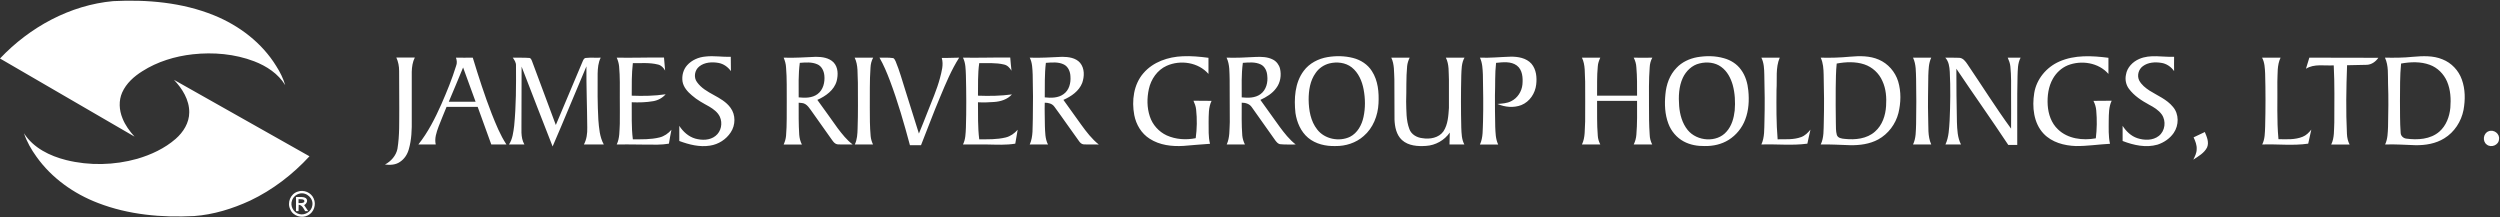 <svg version="1.2" xmlns="http://www.w3.org/2000/svg" viewBox="0 0 1782 155" width="1782" height="155">
	<rect x="0" y="0" width="1782" height="155" fill="#333333" stroke="none"/>
	<title>JRVR_BIG-svg</title>
	<style>
		.s0 { fill: #ffffff } 
	</style>
	<g id="#64818cff">
		<path id="Layer" fill-rule="evenodd" class="s0" d="m0 41.7c21.1-22.3 49.9-38.1 80.7-40.9 24.2-1.2 49.1 0.9 71.8 10.1 18 7.3 34.2 19.6 44.4 36.2 2.7 4.2 5 8.8 6.4 13.6-5-8.2-13.3-13.6-22.1-17-13.9-5.3-29.1-6.6-43.8-5-12.6 1.4-25.2 5.2-36 12.1-5.9 3.7-11.4 8.6-14.3 15.1-2.6 5.8-2.2 12.6 0.2 18.4 1.9 4.9 5.1 9.2 8.6 13.1-31.9-18.5-63.9-37.1-95.9-55.7zm489.8 4.8c3.3-3.7 8.2-5.8 13.1-6.2 6-0.7 12 0.4 18 0.2 0 3.4 0 6.8 0.1 10.2-2.1-2.9-5.1-5.1-8.6-5.8-4.7-0.9-10.2-0.6-14 2.5-3.3 2.6-4.1 7.8-1.6 11.1 6 8.5 17.8 9.9 23.9 18.3 3.8 5.1 3.6 12.4 0.2 17.5-3.3 5.1-8.8 8.6-14.8 9.5-7.4 1.2-14.9-0.7-21.9-3.3q0.1-5.4 0-10.8c2.7 4.2 6.6 7.7 11.4 9.1 4.8 1.3 10.4 1.3 14.4-1.9 4.1-3.2 5.2-9.1 3.1-13.7-1.5-3.2-4.5-5.4-7.5-7.2-4.3-2.4-8.7-4.7-12.4-8-3.1-2.6-6-5.8-6.7-9.9-0.6-4.1 0.5-8.5 3.3-11.6zm244.2-5.4c7.7 0.3 15.4-0.3 23.1-0.6 4.5 0 9.7 0.7 12.8 4.3 3.3 4 3.1 9.7 1.5 14.3-2.3 5.9-7.8 9.6-13.4 12.1 4.3 5.9 8.5 11.8 12.7 17.7 3.7 5.1 7.6 10.2 12.5 14.1-3.6-0.1-7.2 0.1-10.8-0.1-1.4-0.1-2.5-1.2-3.2-2.2-6-8.2-11.6-16.5-17.6-24.6-1.6-2.3-4.4-2.9-6.9-2.9-0.2 5.5 0.1 11 0.1 16.5 0.2 4.5 0.1 9.2 2.2 13.3-4.3 0-8.7-0.1-13 0 2.6-5.8 1.9-12.3 2.2-18.5q0.3-15.7-0.1-31.3c-0.2-4.1-0.2-8.4-2.1-12.1zm11.5 3.7c-1 8.2-0.7 16.4-0.8 24.6 4.5 0.5 9.6 0.5 13.4-2.3 4-2.8 5.3-8 4.9-12.7-0.1-3.2-1.5-6.8-4.6-8.4-3.9-2-8.6-1.5-12.9-1.2zm69.5 7.4c6.9-8.1 17.7-11.7 28-12.1 6.1-0.3 12.3 0.3 18.4 1.1q0 5.8 0 11.5c-7.2-8.3-20-10.2-29.8-5.8-6.7 3-11.2 9.6-12.7 16.6-1.4 6.4-1.4 13.2 0.7 19.5 1.9 5.9 6.4 10.9 12 13.5 6.4 2.9 13.8 3.4 20.7 2q1.4-10.2 0.3-20.4c-0.2-2.2-1-4.3-1.9-6.3 4.3 0.1 8.6 0.1 12.9 0.1-2.3 4.7-2 10.1-2.1 15.2 0.1 5.1-0.3 10.3 1 15.4-6.3 0.4-12.6 1-18.9 1.5-8.3 0.5-17-0.5-24.1-5.1-5.9-3.7-9.7-10.1-11-16.9-1.9-10.2-0.5-21.7 6.5-29.8zm131.3-11.5c6-1 12.2-0.9 18.1 0.6 5.5 1.4 10.5 4.6 13.5 9.4 4.4 6.8 5.1 15.1 4.7 23-0.4 8.7-3.9 17.6-10.6 23.3-5.5 4.9-12.9 7.2-20.1 7.1-6.9 0.2-14.1-1.4-19.5-5.9-5.2-4.4-8-11-9-17.6-1.1-10.2-0.5-21.6 5.9-30.1 4-5.4 10.4-8.7 17-9.8zm1.3 4.5c-3.9 1-7.5 3.4-9.8 6.8-4 5.5-5 12.5-5 19.1 0.1 7.4 1.4 15.3 6.1 21.2 5.3 6.9 15.7 8.9 23.4 5.2 5.3-2.7 8.4-8.4 9.6-14.1 1.4-6.4 1.3-13.2 0.1-19.6-1.1-6-3.7-12-8.5-15.8-4.5-3.5-10.6-4.1-15.9-2.8zm107.3-4.1c7.3 0.3 14.5-0.5 21.8-0.7 5.3-0.1 11.2 0.9 14.9 5 3.5 4.1 4 9.8 3.4 14.9-0.7 6.2-4.6 12.2-10.6 14.6-5.4 2.1-11.7 1.5-17-0.8 3.3-0.3 6.8-0.4 9.8-2 4.5-2.2 7.5-6.9 8-11.9 0.4-4.7 0.1-10.4-4-13.5-4.2-3.1-9.8-2.4-14.8-1.9-0.9 7.7-0.5 15.4-0.8 23.1-0.1 7.5 0.1 14.9 0.2 22.4 0.2 4.3 0.2 8.7 2.1 12.7q-6.5-0.1-13 0c2.4-5.1 1.9-11 2.2-16.5 0.3-11.1 0.1-22.2-0.1-33.3-0.2-4.1-0.3-8.3-2.1-12.1zm154.7-0.3c6.4-1.1 13-1.1 19.2 0.7 4.8 1.3 9.3 4.1 12.2 8.2 3.2 4.3 4.7 9.6 5.2 14.9 0.7 6.9 0.3 14.1-2.2 20.6-2.2 5.9-6.4 11.1-11.8 14.5-5.1 3.2-11.1 4.5-17.1 4.4-5.1 0.1-10.4-0.8-15-3.3-5-2.7-8.9-7.3-10.9-12.7-2.5-6.6-2.8-13.9-2.1-20.9 0.6-6.9 3-13.8 7.9-18.8 3.8-4.1 9.2-6.6 14.6-7.6zm1.9 4.4c-5.4 1.2-9.7 5.4-12 10.3-2.9 6.3-3.1 13.4-2.6 20.1 0.5 6.1 2.2 12.3 6.1 17.1 6.6 8.1 20.8 9.2 27.7 1.1 3.7-4.1 5.2-9.7 5.8-15 0.5-6.1 0.2-12.3-1.4-18.2-1.4-4.9-3.9-9.8-8.2-12.9-4.3-3.2-10.2-3.8-15.4-2.5zm86.3-4.1q10.5 0.3 21-0.7c6.8-0.6 14-0.7 20.4 2.1 6.6 2.8 11.7 8.7 13.8 15.5 2.2 7.3 2 15.2 0.2 22.6-2 7.9-7.3 14.9-14.4 18.8-6.1 3.3-13.1 4.2-19.9 4.1-7.1-0.2-14.1-0.7-21.1-0.5 2.4-4.9 2-10.6 2.2-15.9 0.3-11.3 0.2-22.6-0.1-33.9-0.1-4.1-0.3-8.3-2.1-12.1zm11.4 4.2c-0.6 5.8-0.6 11.6-0.7 17.5 0 8.3-0.1 16.6 0.1 24.9 0.1 2.8-0.1 5.7 0.7 8.5 0.8 2.3 3.5 2.6 5.6 2.8 7.5 0.8 15.8 0 21.6-5.2 5.2-4.5 7.5-11.5 7.9-18.2 0.4-6 0-12.2-2.6-17.8-2.4-5.6-7.2-10-12.9-11.9-6.3-2.1-13.2-1.8-19.7-0.6zm158.6-1.4c11-4.9 23.4-4.2 35.1-2.7q0 5.8 0 11.5c-7-8.1-19.4-10-29.1-6.1-4.5 1.9-8.1 5.3-10.5 9.5-3.2 5.6-4.1 12.4-3.7 18.8 0.4 6.4 2.6 12.9 7.3 17.3 7 6.8 17.7 8.1 27 6.4 0.8-6.6 0.9-13.3 0.3-19.9-0.2-2.4-0.9-4.7-2-6.8q6.5 0 13-0.1c-2.1 4.4-2 9.3-2.1 14 0 5.6-0.3 11.2 0.9 16.7-8.1 0.4-16.2 1.7-24.4 1.6-8.3-0.3-17-2.6-22.9-8.8-7.2-7.6-8.3-19.1-6.7-29 1.6-9.9 8.7-18.4 17.8-22.4zm57.1-1.9c7.8-3.4 16.5-1.2 24.8-1.5 0 3.4-0.1 6.8 0 10.2-2.1-3.1-5.5-5.4-9.2-5.9-4.4-0.7-9.4-0.4-13.1 2.4-3 2.2-4.3 6.6-2.6 10.1 1.6 3.1 4.5 5.4 7.4 7.3 5.7 3.6 12.3 6.2 16.7 11.6 4.4 5.1 4.3 13.1 0.5 18.6-2.7 3.9-6.9 6.8-11.5 8.3-8.3 2.4-17.1 0.4-24.9-2.6q0-5.4 0-10.8c2.5 3.9 6 7.3 10.5 8.8 4.9 1.6 11 1.8 15.3-1.6 4.5-3.5 5.4-10.6 2.1-15.3-2.3-3.2-5.7-5.2-9.1-7-5.3-2.9-10.6-6.3-14.3-11.3-2.1-2.8-2.9-6.6-2.1-10.1 0.8-5.1 4.8-9.2 9.5-11.2zm175.1-0.9c6.6 0.1 13.3 0.1 19.8-0.6 7.1-0.6 14.5-1 21.2 1.8 6.4 2.5 11.5 7.9 13.8 14.4 2.5 6.9 2.5 14.5 1.2 21.7-1.6 8.2-6.5 15.8-13.7 20.2-6.1 3.8-13.4 5-20.5 4.9-7.3-0.2-14.5-0.8-21.7-0.5 1.9-4 1.9-8.4 2.1-12.7 0.2-10.3 0.4-20.5 0-30.7-0.2-6.2 0.5-12.7-2.2-18.5zm11.5 4.2c-0.9 8.8-0.7 17.6-0.8 26.4 0.1 7.7-0.1 15.4 0.5 23.1 0.1 2.1 1.9 3.7 3.9 4 8.1 1.1 17.3 0.6 23.7-5 4.8-4.2 7.2-10.6 7.8-16.9 0.5-6.3 0.2-12.8-2.3-18.7-2.3-5.4-6.8-10-12.4-12-6.5-2.4-13.7-2.1-20.4-0.9zm-1429-4.3q6.6 0 13.2 0c-1.6 3.1-2.1 6.7-2.2 10.2q0 17 0 34c0.1 7.1-0.1 14.3-2.1 21.2-1 3.6-3.1 6.9-6.3 9-3.1 2.2-7.1 2.3-10.7 1.9 4.3-2.3 7.9-6.3 8.9-11.2 1.6-9.7 1.2-19.5 1.3-29.2-0.1-8.8 0-17.5-0.1-26.3 0-3.3-0.6-6.6-2-9.6zm42.5 0.1c4 0.1 8 0 12 0 4.1 13.5 8.4 26.9 13.5 40 3 7.5 6 15.1 10.5 21.9q-5.4 0-10.8 0-4.8-13.4-9.7-26.8-11.1 0-22.2 0c-1.9 4.7-3.9 9.4-5.7 14.1-1.5 4.1-3 8.4-2 12.7-4.1 0-8.3 0-12.4 0 6.9-8.7 11.9-18.6 16.4-28.7 3.9-8.9 7.6-17.9 10.5-27.3 0.8-1.9 0.6-4-0.1-5.9zm-5.1 31.4q9.6 0 19.1 0c-2.9-8.1-5.9-16.3-8.9-24.4-3.3 8.1-6.8 16.3-10.2 24.4zm45.6-31.4c3.9 0.1 7.8-0.1 11.7 0.2 1.2 0 1.6 1.3 2 2.2q8.5 22.8 17 45.6 9.6-22.7 19.1-45.3c0.5-1.1 1-2.5 2.4-2.5 3.5-0.4 7 0 10.5-0.2-1.8 3.5-2.1 7.5-2.2 11.4-0.1 10.9-0.1 21.9 0.5 32.8 0.5 6 0.9 12.3 3.9 17.7-4.8-0.1-9.5 0-14.2 0 2-3.7 2.5-7.9 2.4-12.1-0.1-14.5-0.7-29-0.6-43.6-8.1 19-15.9 38.2-24.1 57.1-7.4-18.9-14.8-37.9-22.1-56.9 0.1 12.8-0.2 25.5-0.1 38.3 0.2 5.8-0.9 12 2.1 17.2q-5.5-0.1-11 0c2.6-3.9 3.1-8.8 3.7-13.3 1.4-14.3 1.4-28.6 1.3-43 0.1-2.1-1.1-3.9-2.3-5.6zm74.1 0c11.2 0.2 22.5-0.2 33.7-0.1 0.3 3.1 0.5 6.2 0.8 9.3-1.1-2-2.8-3.8-5.1-4.3-5.9-1.5-12-0.9-17.9-1-0.9 7.7-0.8 15.5-0.8 23.2 8.1 0.3 16.2 0.2 24.2-1-2.3 2.6-5.4 4.3-8.8 4.9-5.1 0.9-10.3 1-15.4 0.8 0.1 8.8-0.3 17.6 0.8 26.4 6.4 0 12.8 0.2 18.9-1.3 3.4-0.8 6.4-2.9 8.6-5.5-0.7 3.3-1.2 6.6-1.8 9.9-2.6 0.4-5.3 0.7-7.9 0.7-9.8 0.1-19.5-0.3-29.3-0.1 2.2-4.6 1.9-9.7 2.2-14.7 0.1-6.1 0-12.3 0-18.5 0-7.5 0.2-15-0.5-22.5-0.2-2.1-0.8-4.2-1.7-6.2zm119 0c7.7 0.3 15.3-0.3 23-0.6 4.4 0 9.4 0.7 12.6 4 3.3 3.5 3.3 8.8 2.2 13.2-1.8 6.6-7.8 10.8-13.8 13.5 4.9 6.7 9.7 13.5 14.5 20.2 3.2 4.2 6.5 8.4 10.7 11.6-3.5-0.1-7.1 0.1-10.7-0.1-2.5-0.3-3.7-2.8-5-4.5-4.7-6.7-9.4-13.3-14.1-19.9-1.2-1.6-2.3-3.3-4-4.3-1.4-0.9-3.1-0.8-4.7-1 0 7.6-0.1 15.3 0.4 22.9 0.2 2.4 0.8 4.8 1.9 6.9q-6.5-0.1-13 0c0.9-2 1.5-4 1.7-6.2 0.7-8.1 0.4-16.3 0.5-24.4-0.1-8.1 0.2-16.3-0.5-24.4-0.1-2.4-0.8-4.7-1.7-6.9zm11.5 3.7c-1.1 8.2-0.8 16.4-0.8 24.6 4.5 0.5 9.6 0.5 13.4-2.3 4.1-3 5.4-8.5 4.9-13.3-0.3-3.2-1.9-6.7-5.1-8-3.9-1.7-8.3-1.3-12.4-1zm39.1-3.7q6.6 0.1 13.2 0c-1.2 2.2-1.8 4.6-1.9 7.1-0.7 9.5-0.4 19.1-0.5 28.6 0 6.7 0 13.5 0.6 20.2 0.2 2.1 0.8 4.1 1.7 6-4.3 0-8.7-0.1-13 0 1.7-3.5 1.9-7.5 2-11.4 0.4-10.9 0.2-21.8 0.2-32.7-0.4-6 0.4-12.3-2.3-17.8zm17.7 0c3.2 0.1 6.4-0.2 9.6 0.3 1.1 0.2 1.4 1.5 1.9 2.3 2.8 6.7 4.7 13.7 6.9 20.6 3.3 10.3 6.5 20.6 9.7 30.9 2.1-5 4.1-10.1 6.1-15.2 3.1-8 6.7-16 8.9-24.3 1.2-4.7 2.7-9.6 1.3-14.4 4.1 0.1 8.3-0.2 12.4-0.2-5.6 8.8-9.6 18.5-13.6 28.1-4.8 11.3-9 22.8-13.6 34.3q-4 0-7.9 0c-4.2-15.6-8.6-31-14.3-46.1-2.1-5.5-4.4-11.1-7.4-16.3zm59.5 0c11.2 0.2 22.5-0.2 33.7-0.1 0.3 3.1 0.5 6.3 0.9 9.4-1.2-2-2.9-3.9-5.3-4.4-5.8-1.4-11.8-0.9-17.7-1-1.1 7.7-0.8 15.4-0.9 23.2 8.1 0.3 16.2 0.2 24.2-0.9-3.2 3.6-8.1 5.1-12.8 5.4-3.8 0.3-7.6 0.4-11.4 0.2 0.1 8.8-0.2 17.6 0.9 26.4 6.2 0 12.6 0.2 18.8-1.3 3.4-0.8 6.3-2.9 8.6-5.5q-0.9 5-1.7 9.9c-6.6 1.1-13.2 0.7-19.8 0.6-5.8-0.1-11.7 0-17.5 0 1.9-3.7 1.9-8 2.1-12 0.4-12.4 0.3-24.9 0-37.3-0.2-4.2-0.1-8.7-2.1-12.6zm187.9 0c6.9 0.2 13.7-0.1 20.6-0.5 4.2-0.2 8.7-0.1 12.5 1.9 2.5 1.3 4.3 3.7 5 6.4 1.1 4.7 0.3 10-2.7 13.9-2.8 3.9-7 6.4-11.3 8.4q6.8 9.5 13.7 19.1c3.4 4.6 7 9.2 11.5 12.7-3.6-0.1-7.3 0.2-10.9-0.2-1.6-0.1-2.6-1.4-3.5-2.5-5.7-8-11.3-16-17-24-1.6-2.3-4.4-3.1-7.1-3.1 0 7.8-0.2 15.6 0.4 23.4 0.2 2.2 0.9 4.4 1.9 6.4q-6.5-0.1-13 0c2.3-5 1.9-10.6 2.2-15.9q0-15-0.1-30.1c-0.2-5.3 0.2-10.9-2.2-15.9zm11.6 3.7c-1.1 8.2-0.8 16.4-0.8 24.6 4.5 0.5 9.6 0.5 13.4-2.3 4.1-3 5.4-8.5 4.8-13.2-0.2-3.1-1.6-6.4-4.5-7.9-4-2-8.6-1.5-12.9-1.2zm105.8-3.7q6.5 0.1 13.1 0c-0.9 1.9-1.6 4-1.8 6.1-0.8 8.4-0.4 16.8-0.7 25.1 0.2 6.6-0.1 13.4 2.3 19.7 1.4 3.9 5.4 6.1 9.3 6.5 5.3 0.9 11.7-0.2 15-4.9 3.2-4.9 3.5-11 3.9-16.7q0.1-10 0-19.9c-0.3-5.3 0.3-11-2.2-15.9q6.6 0.1 13.3 0c-2.2 3.8-2.1 8.4-2.3 12.6-0.3 12.5-0.3 24.9 0 37.3 0.2 4.1 0.2 8.3 2.2 12-3.6-0.1-7.1 0-10.6 0 0-2.9 0.1-5.7 0.2-8.5-3.8 5.5-10.2 9.1-16.9 9.5-5.9 0.4-12.6 0-17.2-4.2-4-3.7-5.1-9.4-5.3-14.6-0.1-9.6 0-19.2-0.1-28.7-0.3-5.2 0.1-10.6-2.2-15.4zm135.9 0q6.6 0.1 13.1 0c-0.9 2-1.7 4.1-1.8 6.3-0.7 6.9-0.4 13.9-0.5 20.8q14.3 0 28.5 0c0-6.7 0.1-13.5-0.5-20.2-0.1-2.4-0.8-4.8-1.9-6.9 4.4 0.1 8.8 0.1 13.3 0-1.2 2.1-1.8 4.5-1.9 6.9-0.7 9-0.5 18-0.5 26.9 0 7.1 0 14.1 0.5 21.2q0.1 3.6 1.8 6.9-6.6-0.1-13.2 0c1.1-2.2 1.7-4.5 1.9-6.9 0.7-8 0.5-16.1 0.5-24.2q-14.2 0-28.5 0c0.1 8.3-0.2 16.6 0.5 24.8 0.1 2.2 0.8 4.3 1.8 6.3-4.4 0-8.7-0.1-13.1 0 2.5-5.1 1.9-11 2.3-16.5 0.1-9.4 0-18.9 0-28.3-0.4-5.7 0.3-11.8-2.3-17.1zm127.9 0q6.5 0.1 13.1 0c-3.1 7.2-1.8 15.3-2.3 23-0.1 11.7-0.2 23.5 0.8 35.2 5.6-0.1 11.4 0.4 16.8-1.6 2.7-1 4.8-3.1 6.6-5.3-0.8 3.3-1.5 6.7-2.2 10-10.9 1.5-21.9 0.2-32.8 0.6 2.4-5.2 2-11 2.2-16.6 0.3-11.1 0.2-22.1-0.1-33.2-0.1-4.1-0.2-8.3-2.1-12.1zm108.1 0q6.5 0.1 13 0c-1.9 4-1.9 8.4-2.1 12.7-0.1 10-0.4 20.1-0.1 30.1 0.3 6.4-0.5 13.1 2.2 19.1q-6.5-0.1-13 0c2.2-4.5 2-9.7 2.2-14.6q0.3-16 0-32c-0.2-5.1 0.1-10.5-2.2-15.3zm23 0c3.3 0.1 6.6-0.1 9.9 0.1 2.7 0.1 4.5 2.5 5.9 4.6 10.4 15.3 20.2 31 31.1 45.9 0.1-8 0-15.9 0-23.8 0-6.9 0.2-13.7-0.5-20.5-0.2-2.2-1-4.3-1.9-6.3q4.6 0.1 9.2 0c-2.2 4.1-2 8.8-2.2 13.3-0.4 16.3-0.1 32.6-0.2 48.9q-3.2 0-6.4 0c-12.1-18.3-24.8-36.1-37-54.3 0 12.7 0.1 25.4 0.4 38.1 0.2 5.4 0.4 11 2.9 15.9q-5.6-0.1-11.1 0c2.5-5.3 2.6-11.4 3-17.1 0.5-11.6 0.7-23.2 0.1-34.7-0.2-3.6-0.7-7.4-3.2-10.1zm225.8 0q6.6 0.1 13.2 0c-2.6 5.4-2 11.4-2.3 17.2 0.2 13.6-0.5 27.3 0.8 40.9 5.7 0.1 11.8 0.5 17.2-1.7 2.6-1 4.5-3 6.2-5.1q-1.2 5-2.2 10c-10.9 1.6-21.9 0.2-32.8 0.6 2-3.9 1.9-8.4 2.1-12.7q0.5-18.9 0-37.8c-0.2-3.9-0.3-7.9-2.2-11.4zm33.7 0c16.4 0.1 32.8 0 49.2 0.1-1.9 2.7-4.7 4.8-8.1 5-4.7 0.2-9.5 0.1-14.2 0.3-0.6 16.3-0.9 32.6-0.1 48.9 0.1 2.7 0.7 5.3 1.9 7.6q-6.6-0.1-13.1 0c2.4-4.9 1.9-10.5 2.2-15.8 0-13.6 0.3-27.1-0.4-40.6-6.6 0.4-13.9-1.3-19.8 2.4 0.8-2.6 1.6-5.2 2.4-7.9zm-1522.1 15.8q48.3 27.2 96.6 54.5c-12 13-26.3 24-42.3 31.6-12.6 5.8-26.1 10-39.9 11-23.1 1.2-46.8-0.9-68.5-9.3-17.3-6.6-33.1-17.8-43.9-33-3.7-5.1-6.9-10.7-8.9-16.7 6.7 10.5 18.5 16.2 30.1 19.1 16.5 4.1 34.2 3.7 50.6-0.9 9.9-2.9 19.6-7.4 27.4-14.2 5.5-4.8 9.7-11.5 9.7-18.9 0.1-8.9-5-17-10.9-23.2zm1649.8 36.7c3.7-1.6 8.2 1.7 7.5 5.7-0.2 4.2-5.7 6.3-8.8 3.7-3.2-2.4-2.4-8 1.3-9.4zm-210.2 4.3q4-1.9 8-3.8c1.4 3.4 3.2 7.3 1.6 11-2 4-6.2 6.3-9.8 8.7 1.1-2.3 2.4-4.7 2.4-7.4 0.2-3-1-5.9-2.2-8.5zm-1351.4 38.7c4.3-1.6 9.6 0.6 11.4 4.9 2 4.2 0.2 9.9-4.1 12-4.4 2.4-10.7 0.5-12.6-4.3-2.4-4.7 0.2-11.1 5.3-12.6zm1.3 1.4c-2.4 0.6-4.5 2.4-5.3 4.8-1.6 4 1 8.8 5.1 9.8 4.1 1.1 8.7-1.8 9.3-6 1.1-5.1-4.1-9.9-9.1-8.6zm-2.5 2.4c2.4 0.2 5-0.5 7.1 0.9 1.7 1.6 0.4 4-1.3 4.9q1.5 2.1 2.9 4.3-1.1 0-2.2 0c-1.1-1.9-2.1-4.2-4.6-4.6q-0.1 2.3-0.1 4.6c-0.4 0-1.3 0-1.8 0q0-5 0-10.1zm1.8 1.6q0 1.4 0 2.8c1.4-0.2 3.1 0.3 4.1-0.9 0.6-2.3-2.7-1.8-4.1-1.9z"/>
	</g>
</svg>